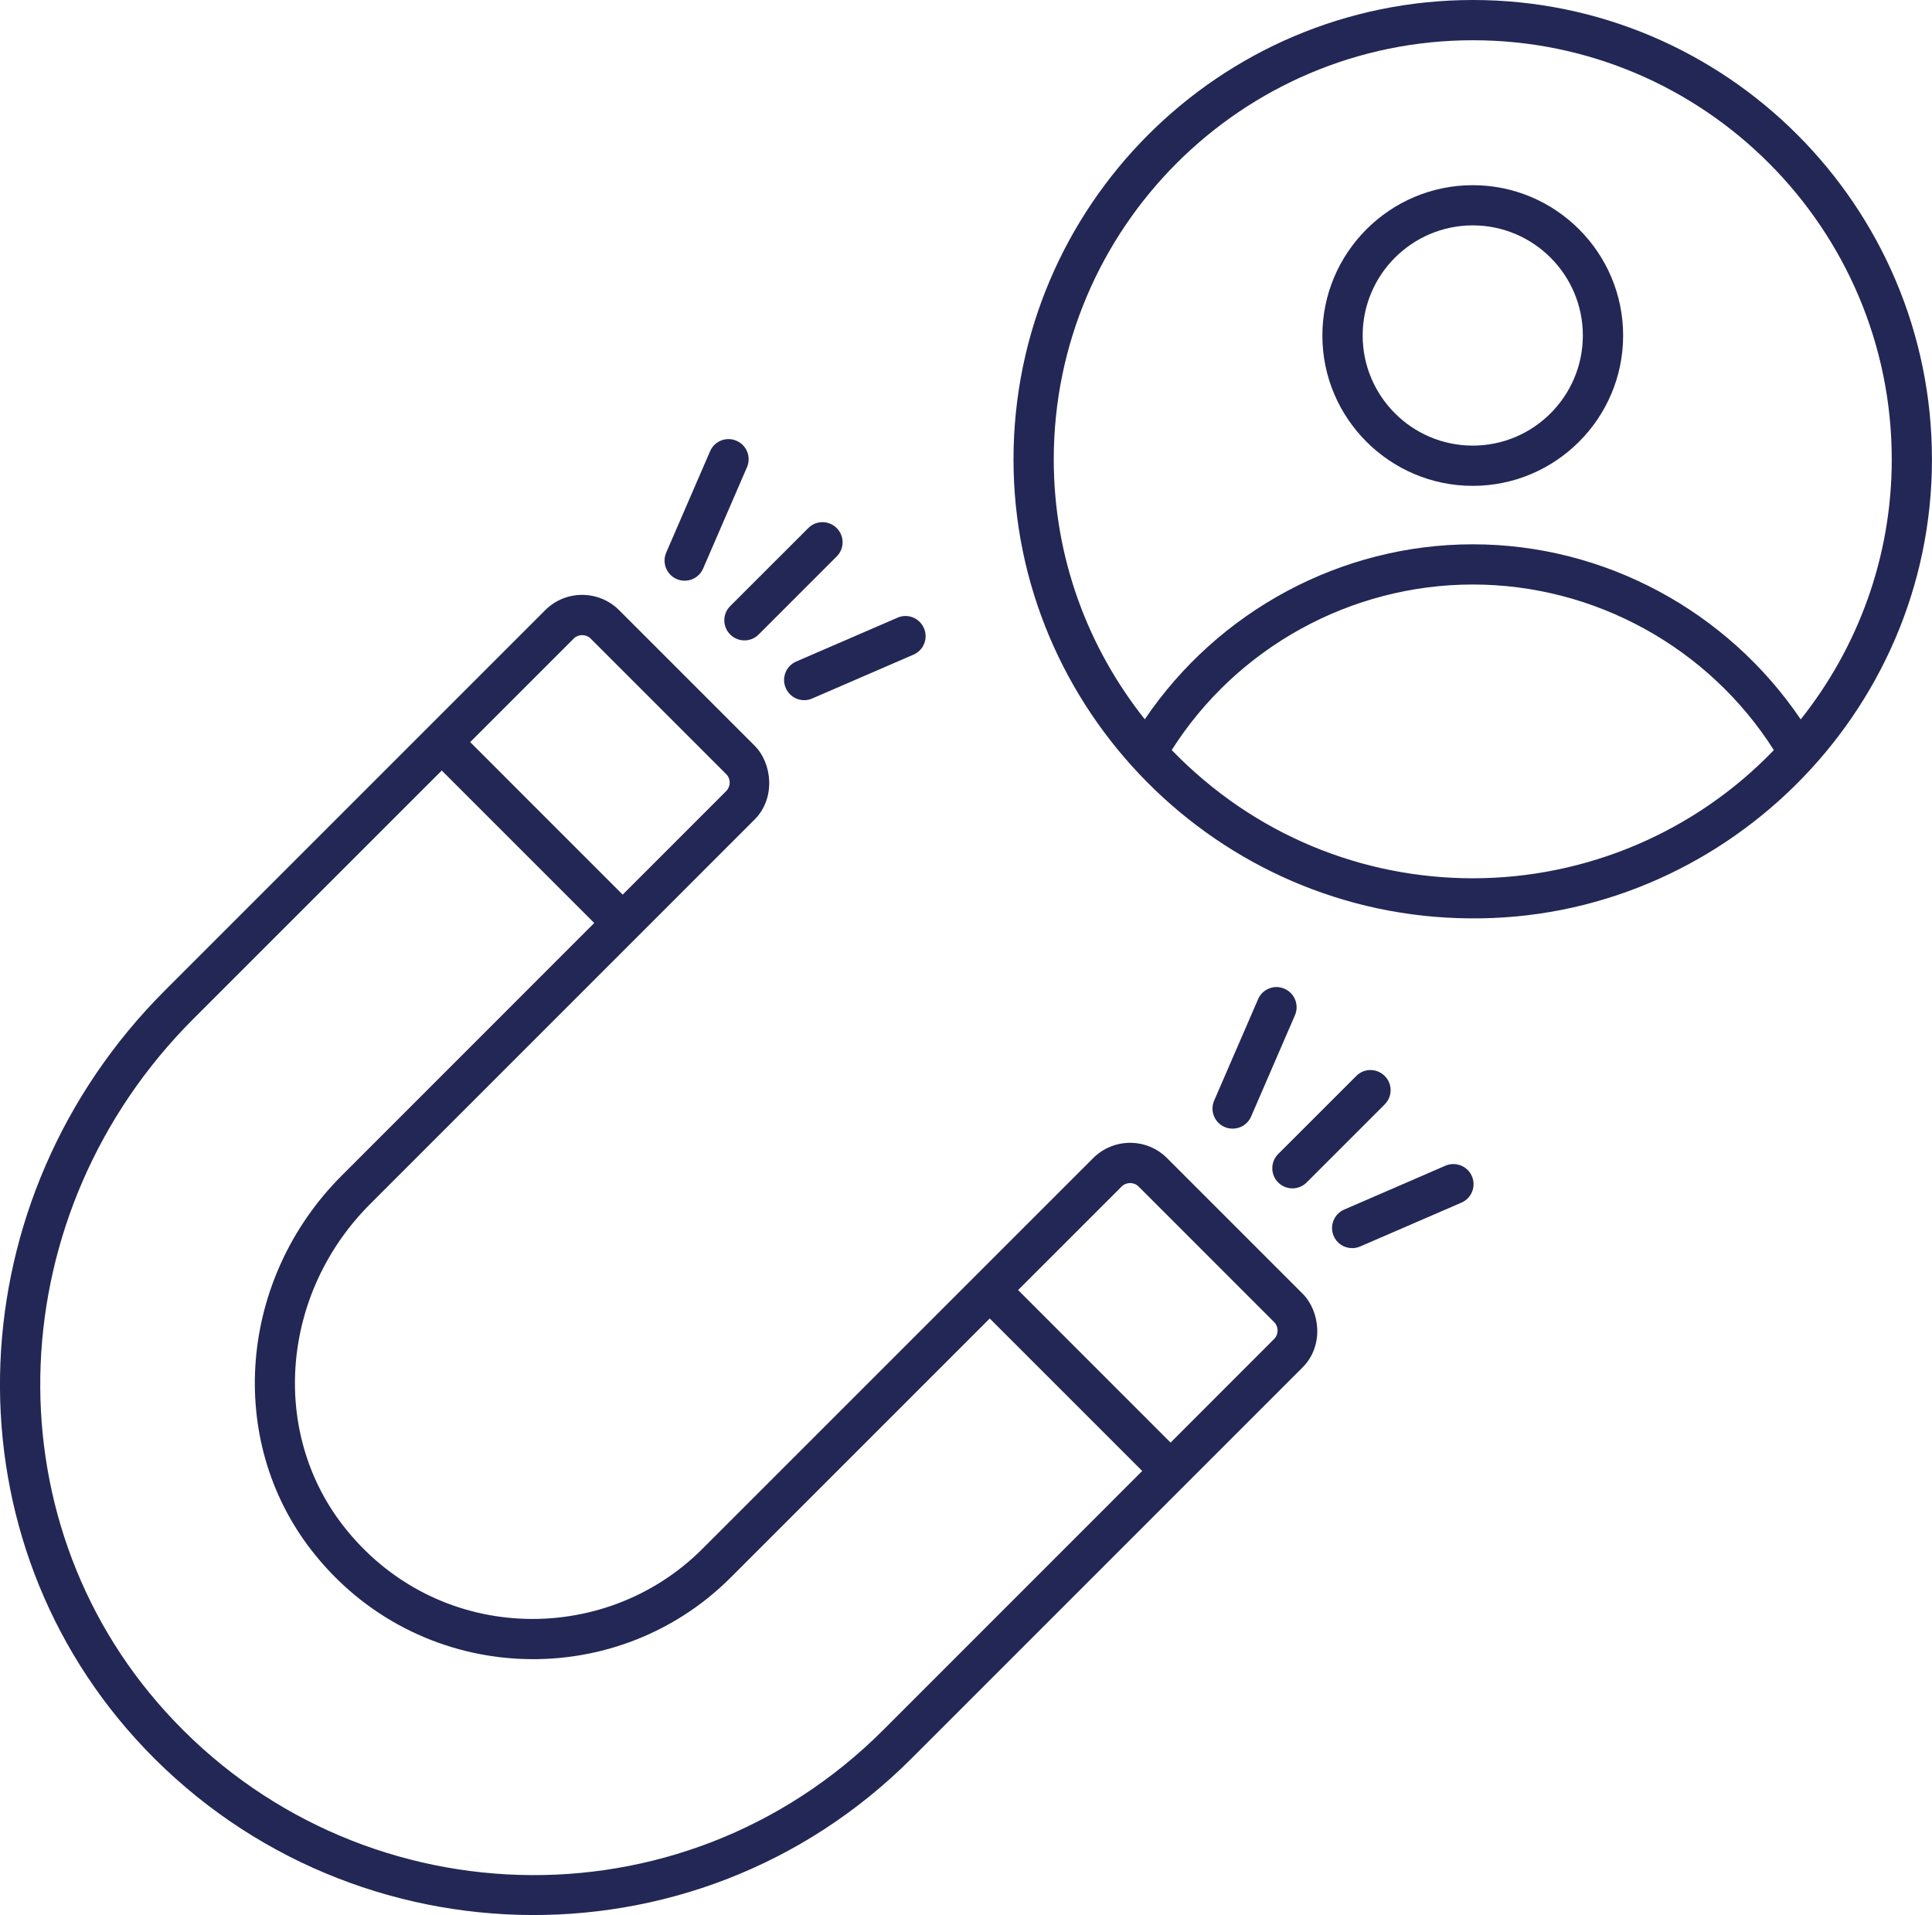 <?xml version="1.0" encoding="UTF-8"?> <svg xmlns="http://www.w3.org/2000/svg" xmlns:xlink="http://www.w3.org/1999/xlink" version="1.1" id="Layer_1" x="0px" y="0px" width="44.549px" height="44.158px" viewBox="0 0 44.549 44.158" xml:space="preserve"> <path fill="#232755" d="M33.96,4.27c-1.911,0-3.468,1.555-3.468,3.467c0,1.911,1.557,3.466,3.468,3.466 c1.91,0,3.467-1.555,3.467-3.466C37.427,5.824,35.87,4.27,33.96,4.27 M33.96,10.275c-1.4,0-2.539-1.139-2.539-2.539 c0-1.401,1.139-2.539,2.539-2.539c1.399,0,2.538,1.138,2.538,2.539C36.498,9.137,35.359,10.275,33.96,10.275"></path> <path fill="#232755" d="M33.964,0C28.122,0,23.37,4.753,23.37,10.595c0,5.768,4.704,10.541,10.521,10.581 c5.788,0.058,10.657-4.698,10.657-10.581C44.549,4.753,39.8,0,33.964,0 M33.963,20.252c-2.527-0.001-5.03-0.979-6.945-2.957 c1.499-2.363,4.127-3.817,6.943-3.817c2.812,0,5.441,1.455,6.941,3.818C39.098,19.176,36.59,20.251,33.963,20.252 M33.961,12.551 c-3.043,0-5.874,1.538-7.564,4.035c-1.31-1.647-2.099-3.728-2.099-5.991c0-5.33,4.336-9.667,9.666-9.667 c5.325,0,9.657,4.337,9.657,9.667c0,2.264-0.789,4.345-2.099,5.993C39.832,14.091,37,12.551,33.961,12.551"></path> <path fill="#232755" d="M21.021,40.545l5.971-5.971l3.043-3.043c0.497-0.496,0.406-1.296,0-1.702l-3.125-3.125 c-0.472-0.472-1.235-0.468-1.703,0l-9.014,9.013c-2.273,2.275-6.171,2.191-8.289-0.549c-1.684-2.179-1.413-5.361,0.63-7.404 c1.355-1.355,7.513-7.514,8.866-8.867c0.488-0.488,0.409-1.294,0-1.703l-3.125-3.125c-0.47-0.469-1.234-0.47-1.703,0l-8.77,8.77 c-4.797,4.799-5.094,12.377-0.672,17.258C7.834,45.285,15.992,45.575,21.021,40.545 M25.864,27.359c0.107-0.106,0.282-0.106,0.39,0 l3.125,3.126c0.108,0.108,0.108,0.282,0,0.39l-2.387,2.389l-3.516-3.517L25.864,27.359z M13.229,14.725 c0.105-0.106,0.282-0.108,0.391,0l3.125,3.125c0.11,0.11,0.106,0.284,0,0.391l-2.387,2.388l-3.516-3.517L13.229,14.725z M4.458,23.494l5.728-5.727l3.516,3.516l-5.822,5.824c-2.372,2.371-2.677,6.081-0.707,8.628c2.422,3.135,6.97,3.349,9.678,0.638 l5.971-5.971l3.516,3.516l-5.97,5.971c-4.682,4.681-12.208,4.373-16.548-0.418C-0.271,34.96,0.011,27.942,4.458,23.494"></path> <path fill="#232755" d="M17.493,14.631l1.799-1.799c0.183-0.181,0.183-0.475,0-0.656c-0.181-0.181-0.474-0.181-0.654,0l-1.8,1.799 c-0.182,0.181-0.182,0.475,0,0.656C17.019,14.812,17.313,14.812,17.493,14.631"></path> <path fill="#232755" d="M16.983,10.164c-0.236-0.104-0.509,0.006-0.61,0.242l-1.011,2.336c-0.102,0.235,0.006,0.508,0.241,0.61 c0.23,0.101,0.508-0.004,0.61-0.242l1.011-2.336C17.326,10.539,17.219,10.265,16.983,10.164"></path> <path fill="#232755" d="M18.728,16.106l2.336-1.011c0.235-0.102,0.343-0.375,0.241-0.61c-0.103-0.235-0.372-0.346-0.61-0.242 l-2.336,1.011c-0.235,0.102-0.343,0.375-0.241,0.61C18.221,16.103,18.496,16.208,18.728,16.106"></path> <path fill="#232755" d="M29.801,27.402c0.119,0,0.237-0.045,0.328-0.136l1.8-1.8c0.182-0.182,0.182-0.476,0-0.656 c-0.182-0.182-0.475-0.182-0.655,0l-1.801,1.8c-0.181,0.181-0.181,0.476,0,0.656C29.564,27.357,29.682,27.402,29.801,27.402"></path> <path fill="#232755" d="M29.618,22.799c-0.235-0.104-0.509,0.007-0.609,0.242l-1.012,2.336c-0.102,0.235,0.006,0.509,0.241,0.61 c0.061,0.026,0.123,0.038,0.184,0.038c0.18,0,0.352-0.104,0.427-0.28l1.011-2.336C29.961,23.174,29.854,22.901,29.618,22.799"></path> <path fill="#232755" d="M31.179,28.78c0.062,0,0.124-0.012,0.184-0.038l2.336-1.011c0.235-0.103,0.343-0.375,0.241-0.61 s-0.375-0.342-0.61-0.242l-2.335,1.012c-0.235,0.102-0.343,0.375-0.242,0.609C30.828,28.677,30.999,28.78,31.179,28.78"></path> </svg> 